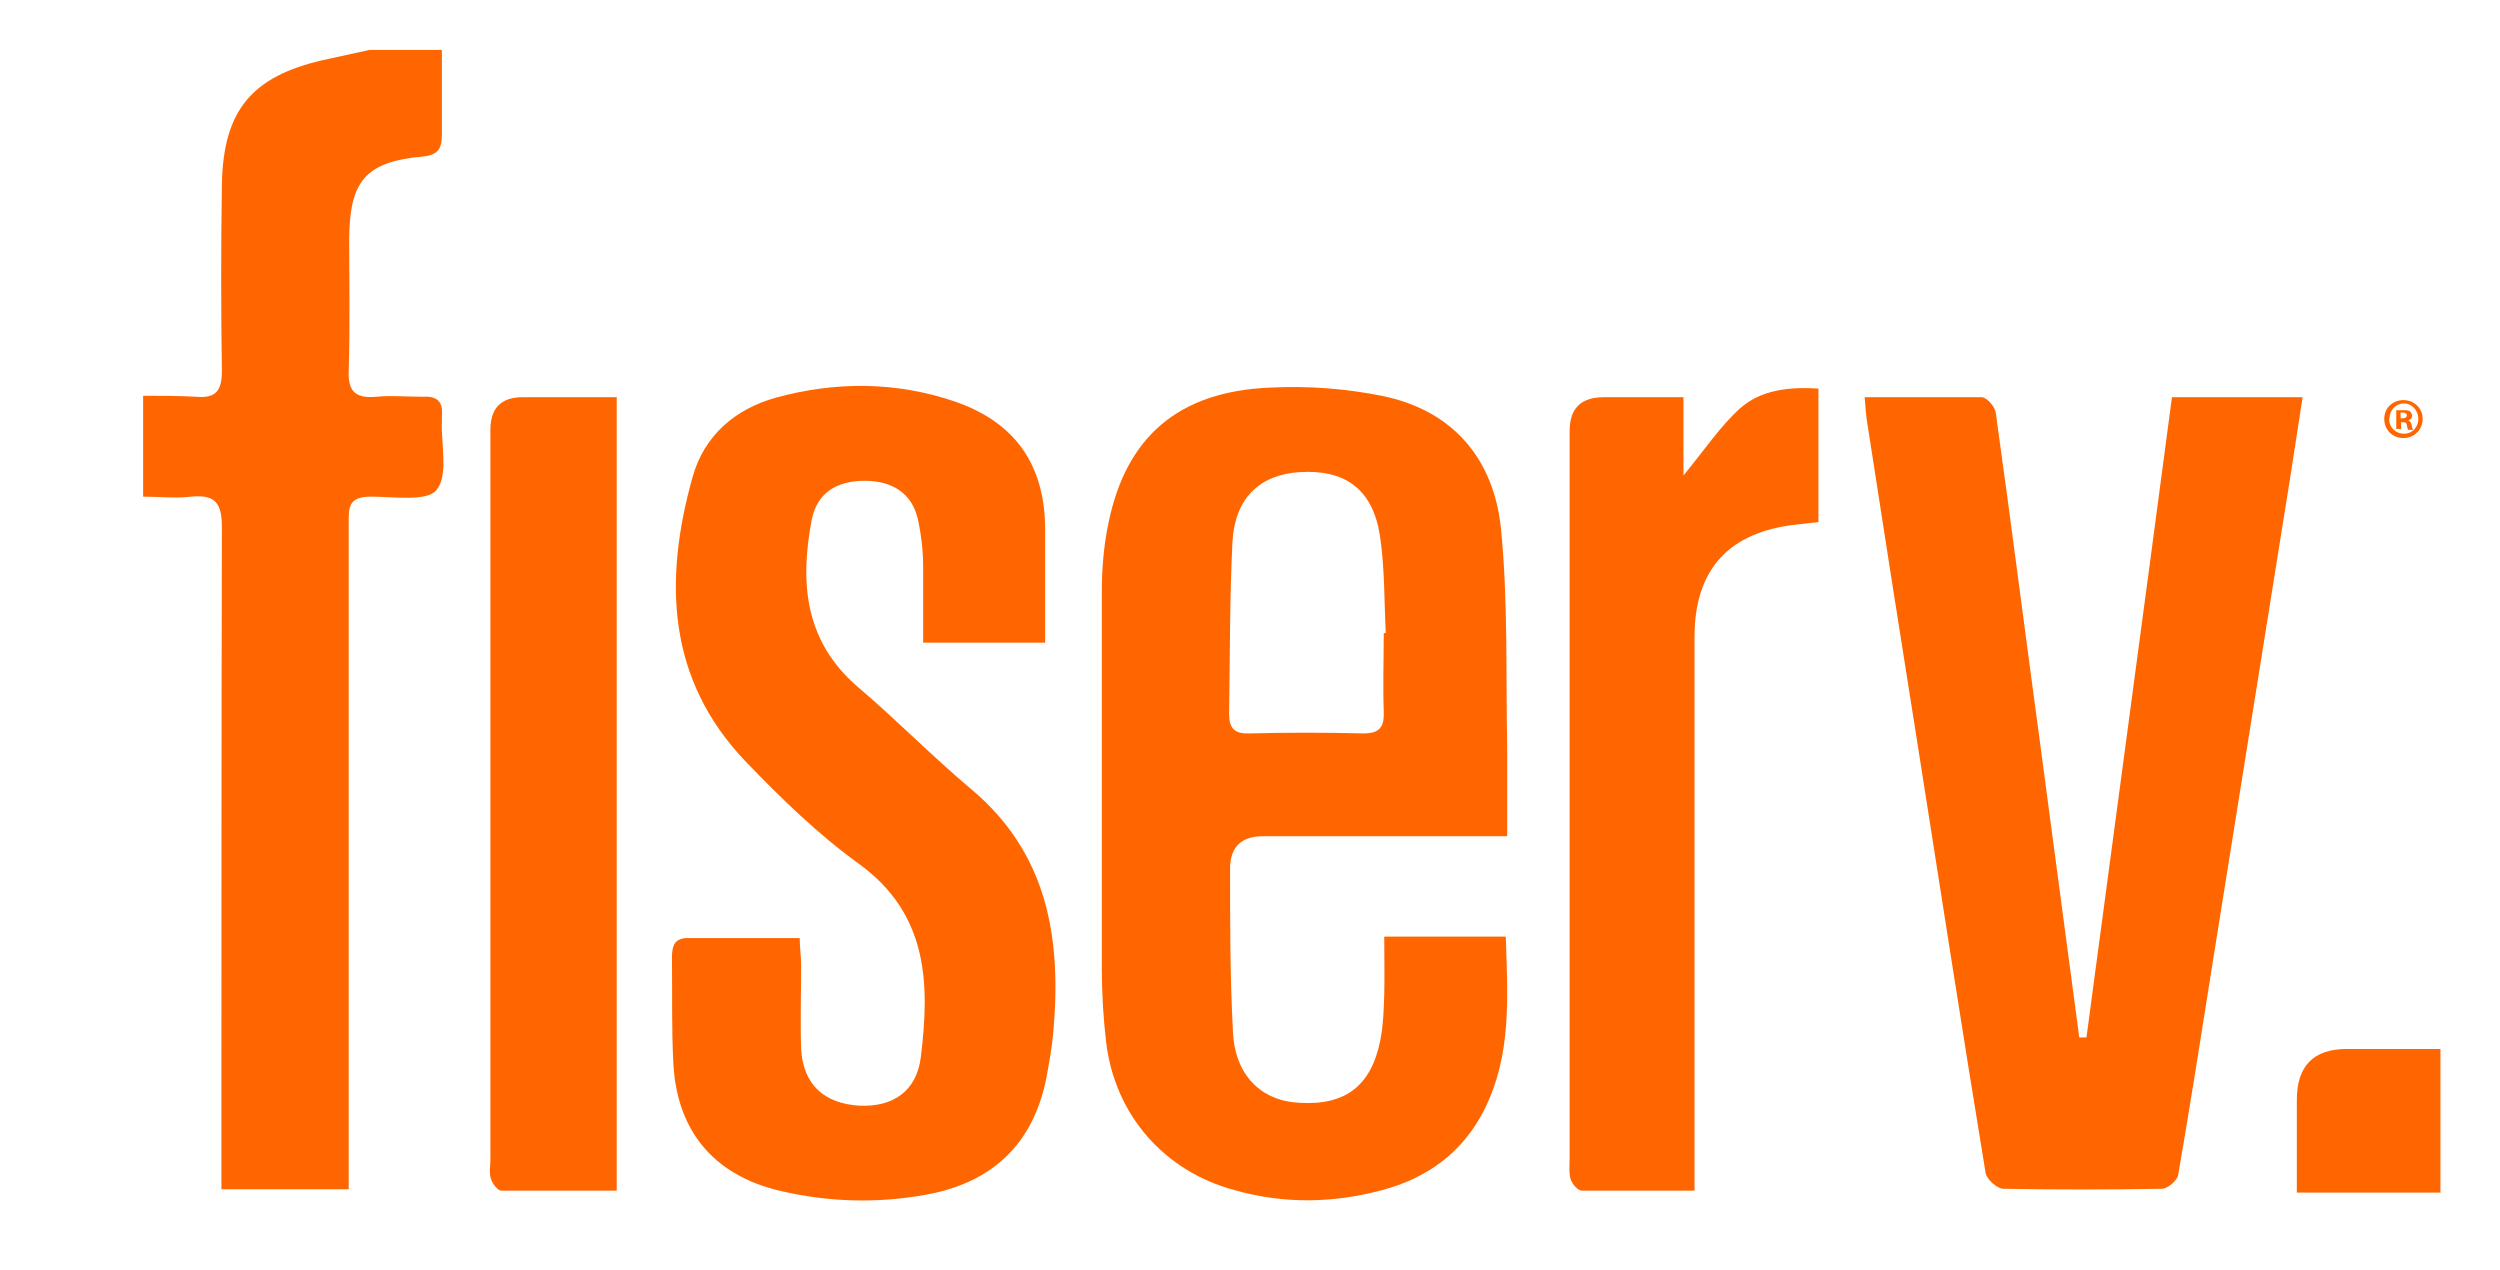 <svg xmlns="http://www.w3.org/2000/svg" id="Layer_1" data-name="Layer 1" viewBox="0 0 520.5 264.5"><defs><style>      .cls-1 {        fill: #f60;        stroke-width: 0px;      }    </style></defs><path class="cls-1" d="M92,10.5v17.5c0,3-.8,4.3-4.1,4.6-11.8,1.1-15.1,5.1-15.2,17.1,0,9.1.2,18.3-.1,27.4-.2,4.5,1.5,5.9,5.8,5.5,3.1-.3,6.3,0,9.5,0,3-.2,4.4.9,4.1,4v1c-.2,5,1.4,11.3-1.1,14.4-2,2.5-8.9,1.4-13.7,1.4s-4.6,2.4-4.6,5.7v138.5h-26.5v-5.9c0-43.9,0-87.8.1-131.8,0-5-1.2-7-6.4-6.5-3.3.4-6.7,0-10,0v-21c3.7,0,7.3,0,11,.2,4.2.4,5.4-1.3,5.4-5.4-.2-13-.2-25.9,0-38.9.3-15.3,6.2-22.4,21.1-25.8,3.2-.7,6.4-1.4,9.6-2.1h15.1Z"></path><path class="cls-1" d="M508,248.3h-29.8v-19.3c0-7.1,3.5-10.6,10.4-10.6s13,0,19.5,0v30h0Z"></path><path class="cls-1" d="M313.8,174.1h-50.8q-6.9,0-6.9,6.8c0,11.3,0,22.6.6,33.9.4,9,5.8,14.4,13.8,14.8,9.6.6,15-3.5,16.9-13.1.6-3.1.7-6.3.8-9.4.1-3.9,0-7.9,0-12.1h25.3c.4,12.4,1.3,24.6-4.5,36.1-4.5,8.9-11.9,14.2-21.3,16.7-10.1,2.7-20.4,2.9-30.6,0-14.7-3.9-25-15.7-26.8-30.8-.6-5.1-.9-10.3-.9-15.4,0-26.1,0-52.3,0-78.4,0-4.8.4-9.7,1.4-14.4,3.7-17.9,14.6-27.3,33.6-28.1,7.9-.4,16,.2,23.7,1.8,14.6,3.1,22.9,13.2,24.4,27.5,1.5,15.2,1,30.5,1.3,45.8,0,5.8,0,11.6,0,18v.2ZM288.2,131.8h.3c-.3-6.8-.2-13.6-1.2-20.3-1.5-9.6-7.2-13.8-16.7-13.2-8.3.5-13.5,5.4-14,14.5-.6,11.9-.5,23.9-.7,35.8,0,2.9,1,4.2,4.1,4.1,8-.2,16-.2,23.9,0,3.4,0,4.3-1.4,4.2-4.5-.2-5.5,0-11,0-16.4h.1Z"></path><path class="cls-1" d="M388.2,82.7c8.5,0,16.5,0,24.4,0,1,0,2.7,1.9,2.9,3.1,3.2,22.9,6.1,45.7,9.2,68.6,2.7,20.5,5.5,41.1,8.2,61.6.5,0,1,0,1.5,0,5.9-44.3,11.9-88.7,17.8-133.3h27.2c-1.7,11.2-3.4,22.1-5.2,33.1-4.5,28.4-9.1,56.7-13.6,85.1-2.3,14.6-4.6,29.2-7.1,43.7-.2,1.2-2.2,2.9-3.4,2.9-11,.2-22,.2-33,0-1.3,0-3.5-2-3.7-3.3-4.9-29.8-9.5-59.7-14.2-89.5-3.5-22.1-7-44.3-10.4-66.4-.3-1.7-.4-3.5-.6-5.9h0Z"></path><path class="cls-1" d="M192.2,133.8c0-5.5,0-10.6,0-15.8,0-3.3-.4-6.7-1.1-9.9-1.2-5.3-5.2-8-11.1-8s-9.9,2.6-11,8.1c-2.5,13.2-1.5,25.4,9.8,35,8,6.8,15.3,14.3,23.4,21.1,16.1,13.5,18.8,31.3,17.1,50.6-.3,3.3-.9,6.6-1.5,9.8-2.8,13.6-11.3,21.5-24.8,24-10.3,1.9-20.6,1.6-30.7-.8-13.6-3.2-21.4-12.4-22.1-26.5-.4-7.3-.2-14.6-.3-22,0-2.5.5-4.2,3.6-4.1,7.5,0,15,0,23,0,0,2.1.3,3.9.3,5.6,0,5.8-.2,11.7,0,17.5.4,7.4,4.8,11.4,12.2,11.8,6.9.3,11.8-3,12.7-10,1.9-15.3,1.6-29.8-12.8-40.3-8.6-6.2-16.3-13.7-23.7-21.4-16.4-17.2-17-37.8-11-59.2,2.4-8.6,8.8-14.1,17.3-16.5,12.4-3.4,25-3.4,37.3.8,12.5,4.3,18.7,13.1,18.8,26.4v23.8s-25.5,0-25.5,0Z"></path><path class="cls-1" d="M378.6,80.9v27.8c-1.6.2-3,.3-4.5.5-14,1.5-21.3,9.2-21.3,23.4,0,25.1,0,50.2,0,75.4v39.9c-8.2,0-15.8,0-23.4,0-.9,0-2.1-1.4-2.4-2.4-.4-1.4-.2-3-.2-4.5V89.7c0-4.7,2.4-7,7.1-7h16.6v16.3c4.5-5.5,7.7-10.3,11.8-14,4.3-3.8,10.1-4.5,16.3-4.1Z"></path><path class="cls-1" d="M128.4,82.6v165.3c-8.2,0-16.1,0-24,0-.8,0-1.9-1.5-2.2-2.5-.4-1.2-.1-2.6-.1-4V89.5c0-4.5,2.2-6.8,6.7-6.8h19.7,0Z"></path><path class="cls-1" d="M504.4,87.2c0,2.2-1.7,4-4,4s-4-1.7-4-4,1.8-3.9,4-3.9,4,1.7,4,3.9ZM497.4,87.2c0,1.7,1.3,3.1,3.1,3.1s3-1.4,3-3.1-1.3-3.2-3-3.2-3,1.4-3,3.1h-.1ZM499.8,89.3h-.9v-3.9c.4,0,.9,0,1.5,0s1.1,0,1.4.3c.2.2.4.5.4.9s-.3.8-.8.9h0c.4.2.6.5.7,1,.1.6.2.8.3,1h-1c-.1,0-.2-.5-.3-1,0-.4-.3-.6-.8-.6h-.4v1.6h0ZM499.8,87.1h.4c.5,0,.9-.2.9-.6s-.3-.6-.8-.6h-.5v1.1h0Z"></path></svg>